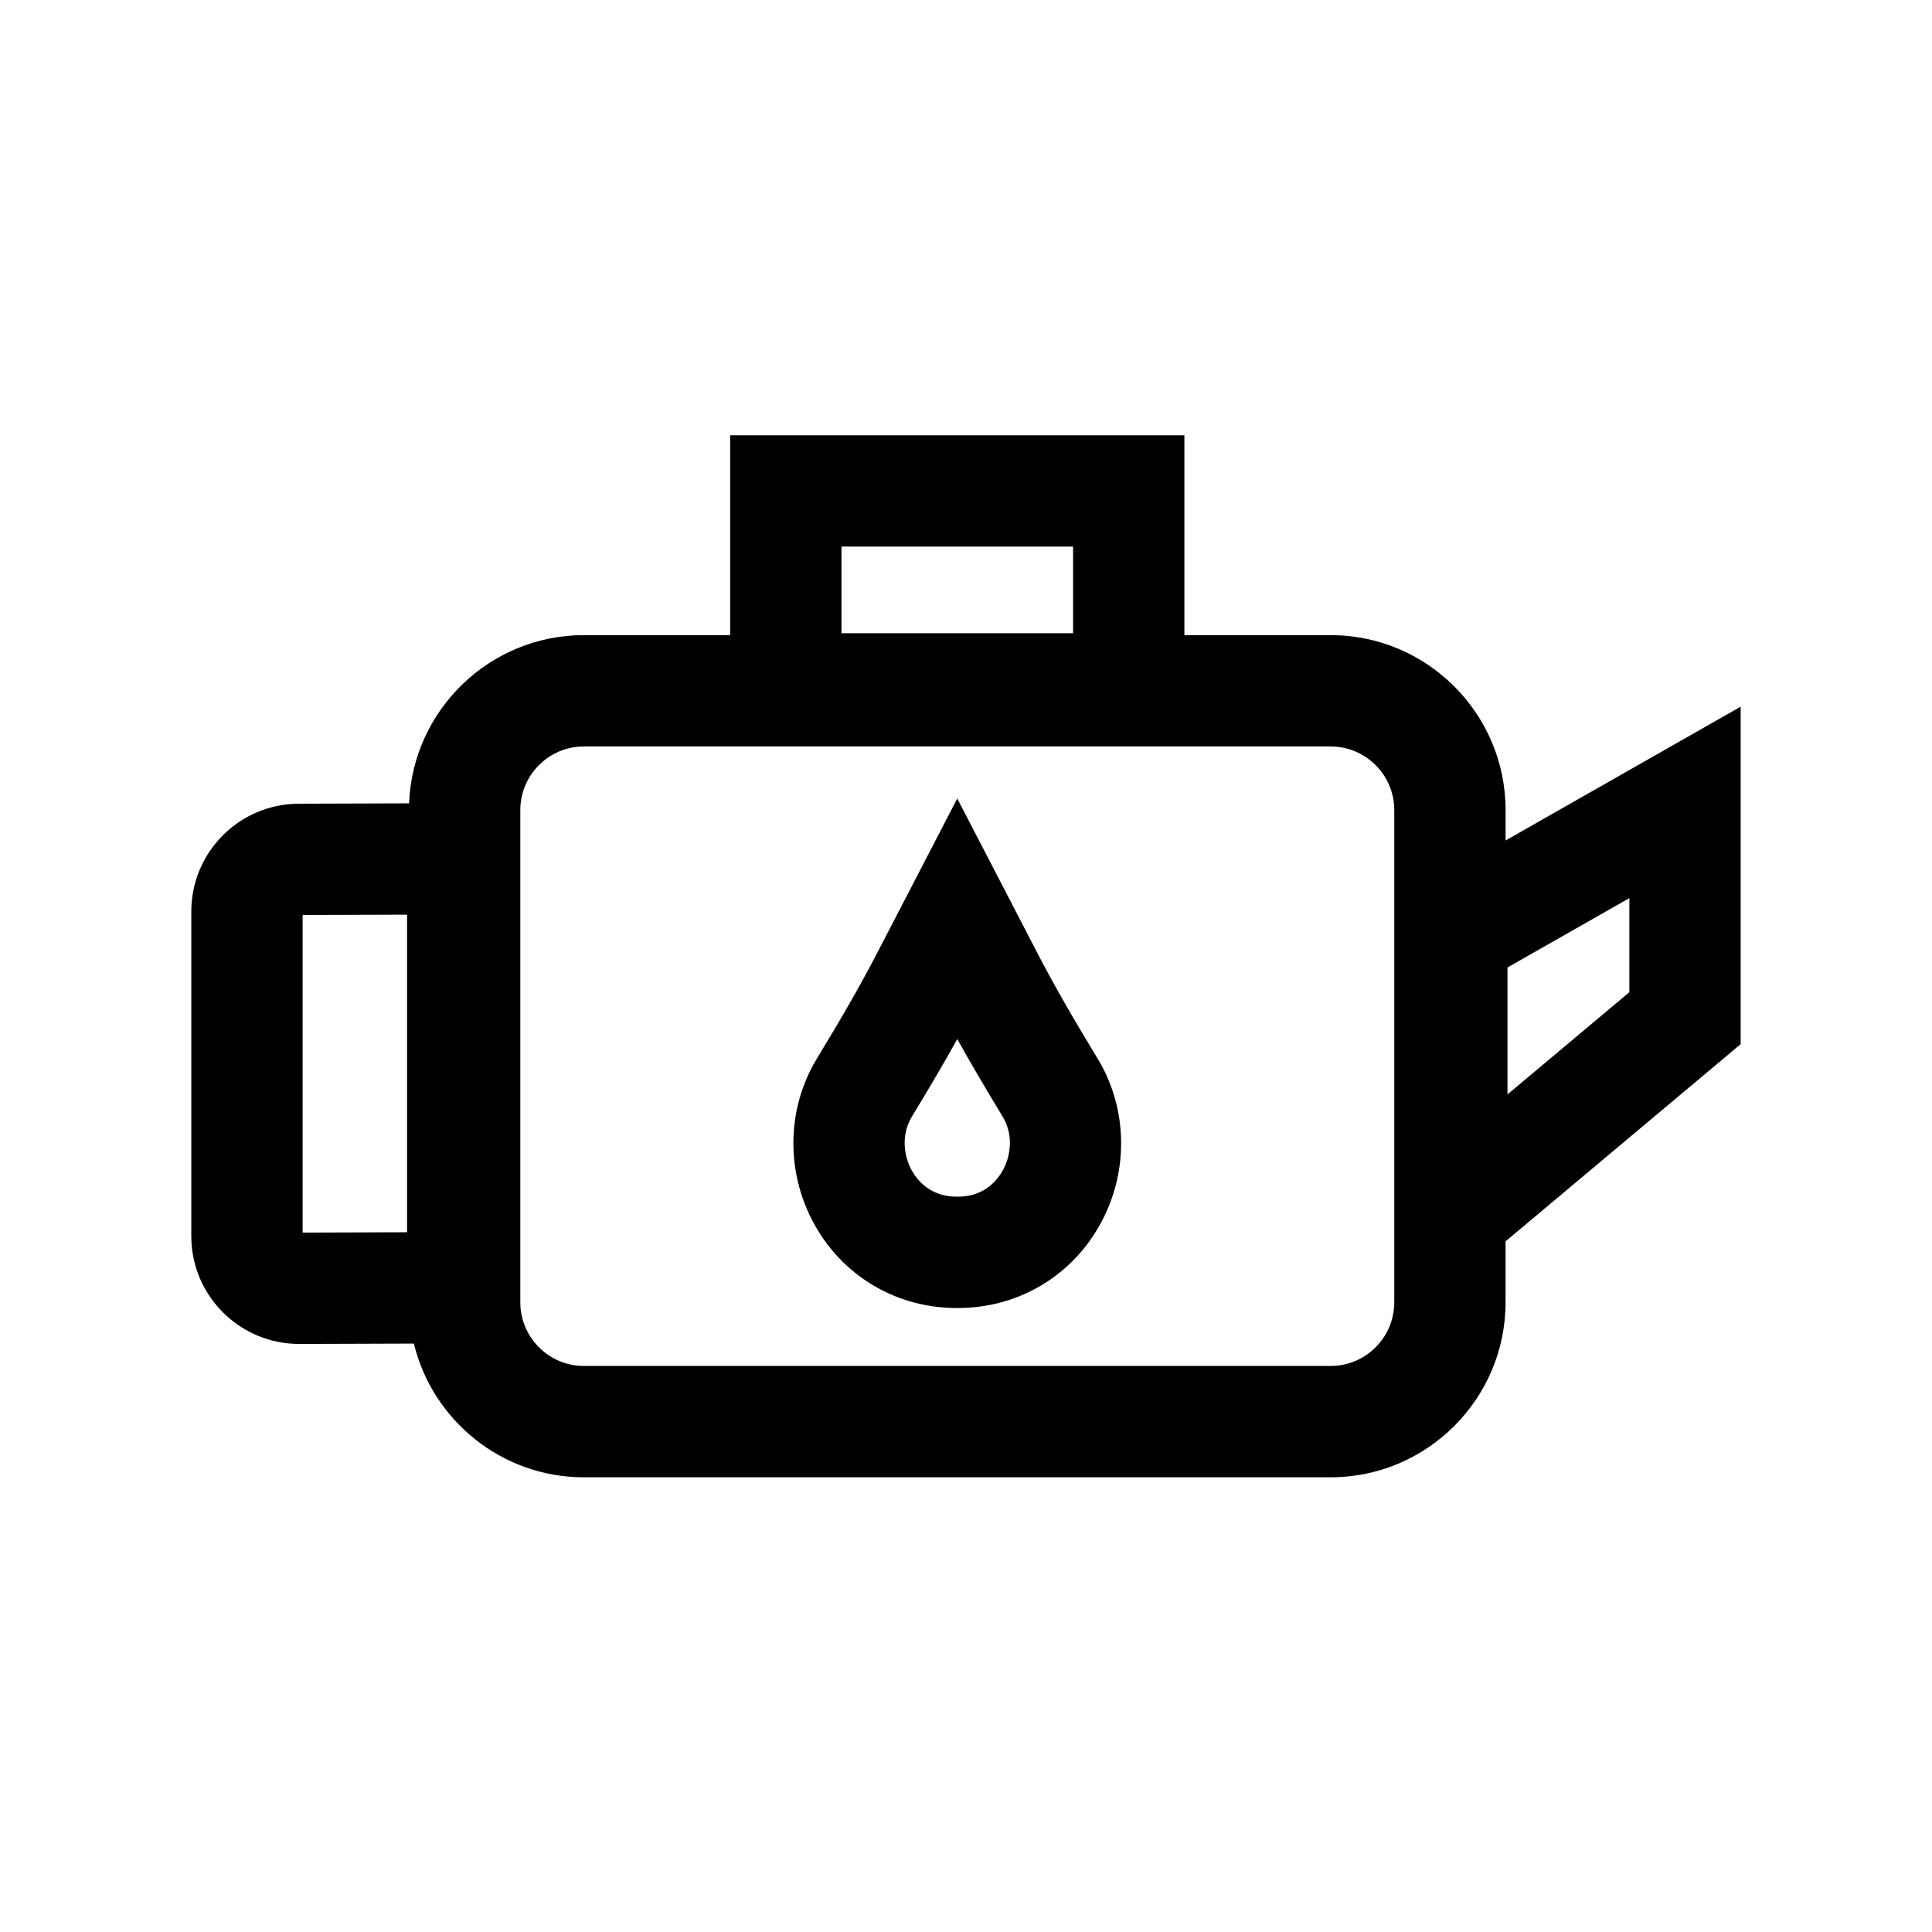 <?xml version="1.0" encoding="UTF-8"?>
<svg id="Ebene_6" data-name="Ebene 6" xmlns="http://www.w3.org/2000/svg" viewBox="0 0 1024 1024">
  <path d="M549.33,504.16l-41.96-80.94-41.96,80.94c-8.71,16.8-18.7,34.34-32.41,56.86-16.01,26.31-16.67,59.74-1.72,87.26,14.8,27.25,42.16,44.06,73.19,44.96.96.03,1.93.04,2.89.04s1.93-.01,2.9-.04c31.02-.9,58.38-17.7,73.19-44.96,14.95-27.52,14.29-60.95-1.72-87.26-13.71-22.52-23.7-40.06-32.41-56.86ZM531.62,620.12c-2.78,5.11-9.47,13.75-23.04,14.14-.8.02-1.61.02-2.4,0-13.58-.39-20.27-9.03-23.05-14.14-3.88-7.14-5.85-18.36.28-28.43,9.37-15.39,17.12-28.64,23.97-40.97,6.85,12.33,14.6,25.58,23.97,40.97,6.12,10.06,4.16,21.28.28,28.43Z"/>
  <path d="M922.6,374.55l-124.61,70.92v-16.11c0-51.13-41.6-92.73-92.73-92.73h-77.51v-105.93h-240.75v105.93h-77.51c-49.94,0-90.77,39.68-92.66,89.16l-58.33.19c-31.49,0-57.11,25.62-57.11,57.11v172.12c0,31.49,25.62,57.11,57.2,57.11l60.77-.2c9.85,40.62,46.52,70.88,90.13,70.88h395.76c51.13,0,92.73-41.6,92.73-92.73v-32.34l124.61-104.51v-178.86ZM446,289.69h122.75v45.93h-122.75v-45.93ZM215.76,653.12l-55.36.18v-168.33l55.36-.18v168.33ZM738.99,690.26c0,18.6-15.13,33.73-33.73,33.73h-395.76c-18.6,0-33.73-15.13-33.73-33.73v-260.9c0-18.6,15.13-33.73,33.73-33.73h395.76c18.6,0,33.73,15.13,33.73,33.73v260.9ZM863.6,525.88l-64.61,54.19v-67.28l64.61-36.77v49.87Z"/>
</svg>